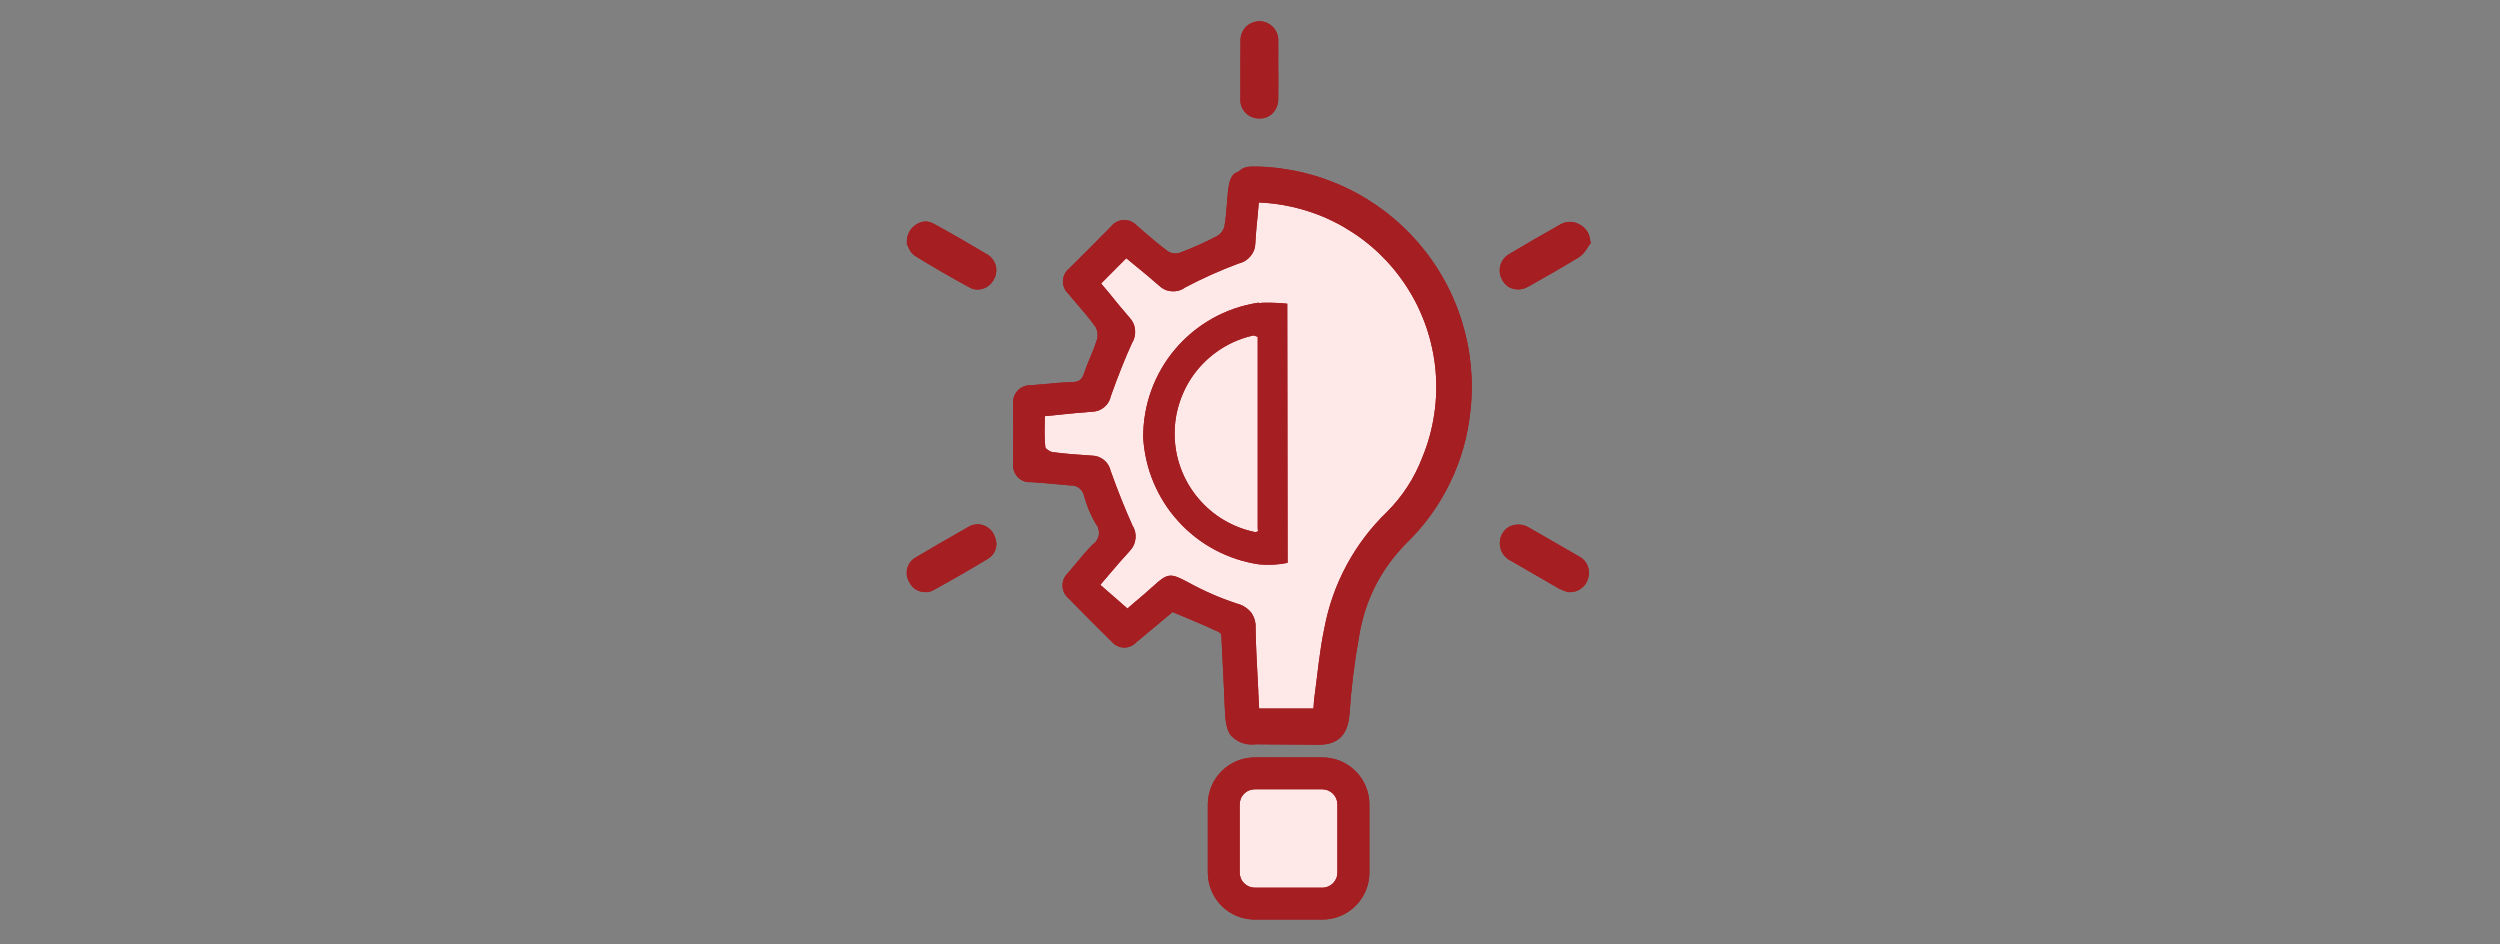 <svg xmlns="http://www.w3.org/2000/svg" xmlns:xlink="http://www.w3.org/1999/xlink" width="225" zoomAndPan="magnify" viewBox="0 0 168.75 63.75" height="85" preserveAspectRatio="xMidYMid meet" version="1.2"><rect x="0" y="0" width="168.75" height="63.75" fill="#808080" stroke="none"/><defs><clipPath id="26282451ca"><path d="M 61.055 1.23 L 107.371 1.23 L 107.371 62.488 L 61.055 62.488 Z M 61.055 1.23 "/></clipPath><clipPath id="020f52f091"><path d="M 61.055 1.23 L 107.371 1.23 L 107.371 62.488 L 61.055 62.488 Z M 61.055 1.23 "/></clipPath></defs><g id="1c84dafdb4"><g clip-rule="nonzero" clip-path="url(#26282451ca)"><path style=" stroke:none;fill-rule:nonzero;fill:#a51e22;fill-opacity:1;" d="M 92.434 54.297 L 92.434 58.898 C 92.434 59.32 92.355 59.723 92.191 60.113 C 92.031 60.5 91.801 60.844 91.504 61.141 C 91.207 61.438 90.863 61.668 90.477 61.828 C 90.086 61.992 89.684 62.07 89.262 62.07 L 84.699 62.07 C 84.281 62.07 83.875 61.992 83.484 61.832 C 83.098 61.668 82.754 61.441 82.457 61.145 C 82.16 60.844 81.93 60.504 81.77 60.113 C 81.609 59.723 81.527 59.32 81.527 58.898 L 81.527 54.297 C 81.527 53.879 81.609 53.473 81.77 53.082 C 81.93 52.695 82.16 52.352 82.457 52.055 C 82.754 51.758 83.098 51.527 83.484 51.367 C 83.875 51.207 84.281 51.125 84.699 51.125 L 89.262 51.125 C 89.684 51.125 90.086 51.207 90.477 51.367 C 90.863 51.531 91.207 51.758 91.504 52.055 C 91.801 52.352 92.031 52.695 92.191 53.086 C 92.355 53.473 92.434 53.879 92.434 54.297 Z M 66.676 17.195 C 65.594 16.555 64.328 15.809 63.047 15.113 C 62.66 14.895 62.277 14.898 61.895 15.121 C 61.43 15.406 61.203 15.824 61.211 16.371 L 61.211 16.48 L 61.262 16.578 C 61.281 16.605 61.297 16.633 61.309 16.664 C 61.395 16.918 61.547 17.121 61.766 17.273 C 62.914 17.984 64.113 18.68 65.434 19.398 C 65.605 19.496 65.789 19.547 65.988 19.543 C 66.102 19.543 66.211 19.527 66.32 19.496 C 66.668 19.391 66.926 19.172 67.09 18.848 C 67.168 18.711 67.219 18.562 67.238 18.406 C 67.262 18.25 67.254 18.094 67.215 17.941 C 67.176 17.785 67.109 17.645 67.016 17.516 C 66.922 17.387 66.809 17.281 66.676 17.195 Z M 65.965 35.391 L 65.824 35.406 C 65.699 35.414 65.582 35.449 65.469 35.508 L 64.836 35.871 C 63.797 36.465 62.754 37.059 61.727 37.676 C 61.598 37.766 61.492 37.871 61.406 38 C 61.32 38.129 61.262 38.27 61.23 38.418 C 61.199 38.57 61.195 38.723 61.219 38.875 C 61.246 39.023 61.297 39.168 61.379 39.297 C 61.609 39.738 61.973 39.961 62.469 39.969 C 62.656 39.973 62.832 39.93 63 39.84 C 64.18 39.191 65.395 38.496 66.715 37.699 C 66.953 37.551 67.113 37.344 67.199 37.074 C 67.285 36.805 67.277 36.539 67.168 36.281 C 67.09 36.016 66.941 35.797 66.715 35.633 C 66.492 35.469 66.242 35.387 65.965 35.391 Z M 84.977 7.996 L 85.008 7.996 C 85.344 8.004 85.637 7.895 85.883 7.664 C 86.16 7.379 86.293 7.035 86.281 6.637 C 86.289 6.188 86.289 5.742 86.289 5.293 L 86.281 4.422 L 86.281 4.129 C 86.281 3.68 86.289 3.23 86.281 2.785 C 86.293 2.609 86.266 2.438 86.207 2.273 C 86.148 2.109 86.055 1.961 85.934 1.832 C 85.812 1.707 85.672 1.609 85.512 1.539 C 85.348 1.469 85.18 1.434 85.004 1.434 C 84.828 1.438 84.66 1.473 84.5 1.543 C 84.336 1.613 84.195 1.711 84.078 1.84 C 83.957 1.969 83.867 2.113 83.809 2.281 C 83.75 2.445 83.723 2.617 83.734 2.793 C 83.727 4.074 83.719 5.348 83.727 6.629 C 83.711 6.805 83.73 6.977 83.785 7.145 C 83.844 7.312 83.93 7.461 84.051 7.59 C 84.168 7.719 84.309 7.82 84.473 7.891 C 84.633 7.961 84.801 7.996 84.977 7.996 Z M 84.977 11.246 L 84.406 11.246 C 84.098 11.254 83.828 11.363 83.605 11.578 C 83.133 11.73 82.98 12.094 82.887 12.938 C 82.855 13.215 82.84 13.5 82.816 13.785 C 82.777 14.285 82.73 14.805 82.648 15.297 C 82.562 15.586 82.391 15.801 82.129 15.945 C 81.324 16.367 80.496 16.738 79.645 17.059 C 79.367 17.145 79.102 17.117 78.848 16.973 C 78.238 16.527 77.66 16.023 77.098 15.539 L 76.742 15.23 C 76.625 15.102 76.492 15.008 76.332 14.941 C 76.176 14.875 76.012 14.844 75.844 14.852 C 75.672 14.859 75.512 14.902 75.363 14.984 C 75.211 15.062 75.082 15.168 74.98 15.305 C 74.086 16.215 73.16 17.137 72.27 18.023 L 72.172 18.125 C 72.043 18.223 71.941 18.348 71.867 18.492 C 71.797 18.637 71.754 18.789 71.75 18.953 C 71.742 19.117 71.77 19.273 71.832 19.422 C 71.891 19.574 71.984 19.703 72.102 19.812 C 72.262 20.016 72.441 20.215 72.609 20.418 C 73.066 20.941 73.531 21.488 73.945 22.062 C 74.098 22.344 74.129 22.641 74.039 22.949 C 73.91 23.348 73.762 23.738 73.59 24.121 C 73.453 24.461 73.305 24.816 73.184 25.172 C 73.035 25.629 72.844 25.773 72.418 25.789 C 71.777 25.805 71.137 25.867 70.512 25.922 C 70.203 25.953 69.902 25.98 69.594 26.004 C 69.422 25.996 69.258 26.023 69.102 26.086 C 68.941 26.148 68.805 26.246 68.688 26.367 C 68.574 26.492 68.488 26.637 68.438 26.797 C 68.383 26.961 68.367 27.125 68.387 27.293 C 68.395 28.477 68.387 29.664 68.387 30.824 L 68.387 31.277 C 68.367 31.449 68.383 31.613 68.438 31.773 C 68.492 31.938 68.578 32.078 68.695 32.203 C 68.812 32.324 68.953 32.418 69.113 32.477 C 69.273 32.535 69.438 32.559 69.609 32.543 C 70.234 32.582 70.883 32.645 71.5 32.699 L 72.25 32.77 C 72.469 32.75 72.668 32.809 72.844 32.945 C 73.02 33.078 73.129 33.254 73.176 33.469 C 73.352 34.133 73.613 34.762 73.961 35.355 C 74.047 35.457 74.109 35.574 74.145 35.703 C 74.18 35.832 74.191 35.965 74.172 36.098 C 74.152 36.23 74.105 36.352 74.035 36.469 C 73.965 36.582 73.871 36.676 73.762 36.75 C 73.367 37.145 73.004 37.578 72.656 38 C 72.465 38.234 72.27 38.465 72.078 38.688 C 71.961 38.801 71.867 38.934 71.805 39.082 C 71.742 39.234 71.715 39.391 71.719 39.555 C 71.727 39.719 71.766 39.871 71.836 40.02 C 71.906 40.164 72.008 40.289 72.133 40.395 C 73.082 41.375 74.062 42.34 75.066 43.336 C 75.168 43.453 75.289 43.543 75.43 43.609 C 75.57 43.676 75.719 43.707 75.875 43.711 C 76.031 43.711 76.18 43.684 76.32 43.621 C 76.465 43.559 76.59 43.473 76.695 43.359 L 79.148 41.312 C 79.418 41.43 79.691 41.539 79.961 41.652 C 80.754 41.984 81.504 42.301 82.246 42.648 C 82.32 42.691 82.387 42.742 82.438 42.812 C 82.5 43.977 82.555 45.141 82.609 46.309 C 82.641 46.973 82.656 47.637 82.699 48.301 C 82.777 49.281 83 49.551 83.172 49.734 C 83.629 50.148 84.164 50.316 84.777 50.238 C 86.191 50.246 87.602 50.254 89.016 50.27 C 90.336 50.27 90.969 49.574 91.086 48.277 C 91.203 46.484 91.422 44.707 91.742 42.941 C 92.137 40.523 93.191 38.441 94.906 36.691 C 96.133 35.504 97.121 34.145 97.867 32.609 C 98.613 31.074 99.078 29.457 99.25 27.758 C 99.309 27.25 99.34 26.738 99.344 26.23 C 99.352 25.719 99.328 25.207 99.281 24.699 C 99.23 24.191 99.16 23.684 99.059 23.184 C 98.957 22.684 98.832 22.188 98.68 21.699 C 98.531 21.211 98.355 20.73 98.152 20.262 C 97.953 19.789 97.73 19.332 97.48 18.887 C 97.234 18.438 96.961 18.004 96.668 17.586 C 96.379 17.168 96.062 16.766 95.73 16.379 C 95.395 15.992 95.043 15.621 94.668 15.273 C 94.297 14.922 93.906 14.59 93.5 14.281 C 93.094 13.973 92.672 13.684 92.238 13.418 C 91.801 13.148 91.352 12.906 90.891 12.688 C 90.43 12.465 89.957 12.27 89.477 12.098 C 88.996 11.926 88.504 11.781 88.008 11.66 C 87.512 11.539 87.012 11.445 86.504 11.375 C 85.996 11.305 85.488 11.262 84.977 11.246 Z M 107.344 16.27 C 107.301 15.75 107.047 15.371 106.586 15.129 C 106.137 14.91 105.695 14.926 105.266 15.184 C 104.137 15.816 103.012 16.473 101.891 17.137 C 101.742 17.219 101.613 17.324 101.508 17.457 C 101.402 17.59 101.324 17.738 101.277 17.902 C 101.23 18.066 101.219 18.234 101.238 18.402 C 101.258 18.57 101.309 18.73 101.391 18.879 C 101.625 19.316 101.992 19.535 102.488 19.535 C 102.723 19.535 102.945 19.473 103.148 19.352 C 104.27 18.727 105.457 18.047 106.609 17.344 C 106.824 17.191 106.996 16.996 107.125 16.766 C 107.172 16.688 107.219 16.617 107.266 16.547 L 107.367 16.426 Z M 106.609 37.57 C 105.488 36.922 104.367 36.273 103.242 35.633 C 102.898 35.414 102.527 35.355 102.133 35.453 C 101.801 35.547 101.551 35.746 101.391 36.047 C 101.305 36.207 101.258 36.375 101.242 36.551 C 101.227 36.73 101.246 36.902 101.301 37.074 C 101.355 37.242 101.441 37.395 101.559 37.527 C 101.676 37.664 101.816 37.77 101.977 37.848 C 103.051 38.473 104.129 39.098 105.219 39.723 C 105.363 39.801 105.512 39.859 105.668 39.91 L 105.844 39.969 L 105.93 39.969 C 106.227 39.98 106.496 39.898 106.734 39.719 C 106.973 39.543 107.129 39.309 107.203 39.02 C 107.289 38.738 107.277 38.461 107.164 38.188 C 107.055 37.914 106.867 37.711 106.609 37.57 Z M 106.609 37.57 "/></g><path style=" stroke:none;fill-rule:nonzero;fill:#ffe8e8;fill-opacity:1;" d="M 84.977 13.668 L 84.977 13.676 L 84.969 13.676 L 84.902 14.441 C 84.84 15.082 84.77 15.738 84.738 16.387 C 84.734 16.723 84.629 17.023 84.414 17.285 C 84.203 17.543 83.934 17.711 83.605 17.785 C 82.375 18.246 81.176 18.781 80.016 19.391 C 79.742 19.594 79.438 19.684 79.102 19.66 C 78.762 19.641 78.473 19.508 78.23 19.273 C 77.707 18.812 77.164 18.363 76.633 17.93 C 76.434 17.762 76.223 17.59 76.023 17.43 L 74.324 19.137 C 74.496 19.336 74.664 19.543 74.844 19.754 C 75.289 20.309 75.762 20.887 76.246 21.441 C 76.465 21.676 76.59 21.953 76.617 22.273 C 76.648 22.59 76.578 22.887 76.41 23.156 C 75.922 24.223 75.461 25.395 74.98 26.738 C 74.922 27.039 74.773 27.285 74.539 27.48 C 74.305 27.68 74.035 27.781 73.73 27.789 C 72.996 27.844 72.258 27.914 71.477 27.996 L 70.527 28.09 C 70.527 28.258 70.527 28.43 70.52 28.598 C 70.5 29.129 70.512 29.66 70.559 30.188 C 70.566 30.281 70.867 30.5 71.066 30.52 C 71.895 30.629 72.719 30.691 73.699 30.754 C 74.008 30.758 74.281 30.859 74.52 31.051 C 74.754 31.246 74.906 31.496 74.973 31.797 C 75.453 33.137 75.93 34.336 76.434 35.453 C 76.605 35.723 76.68 36.02 76.648 36.336 C 76.621 36.656 76.496 36.934 76.277 37.168 C 75.793 37.691 75.328 38.234 74.844 38.805 C 74.656 39.02 74.465 39.246 74.27 39.477 L 76.102 41.074 C 76.23 40.957 76.379 40.836 76.523 40.711 C 76.941 40.355 77.414 39.961 77.867 39.547 C 78.832 38.656 79.035 38.688 80.184 39.297 C 81.234 39.879 82.328 40.359 83.465 40.734 C 83.875 40.832 84.211 41.047 84.477 41.375 C 84.676 41.684 84.77 42.02 84.754 42.387 C 84.754 43.176 84.832 44.711 84.941 46.766 C 84.941 46.785 84.934 46.809 84.934 46.832 C 84.941 46.852 84.945 46.875 84.945 46.895 C 84.961 47.195 84.977 47.504 84.992 47.828 L 88.66 47.828 C 88.684 47.559 88.684 47.312 88.723 47.059 C 88.938 45.488 89.07 43.906 89.402 42.363 C 89.684 40.879 90.184 39.473 90.898 38.145 C 91.617 36.816 92.516 35.625 93.602 34.574 C 94.672 33.508 95.477 32.266 96.016 30.852 C 96.207 30.391 96.367 29.918 96.5 29.438 C 96.633 28.957 96.734 28.469 96.809 27.977 C 96.883 27.48 96.93 26.984 96.941 26.488 C 96.957 25.988 96.941 25.488 96.898 24.992 C 96.852 24.496 96.777 24.004 96.672 23.516 C 96.566 23.027 96.434 22.547 96.273 22.074 C 96.109 21.602 95.918 21.141 95.703 20.691 C 95.484 20.242 95.242 19.809 94.969 19.387 C 94.699 18.969 94.406 18.566 94.09 18.18 C 93.77 17.797 93.43 17.434 93.07 17.086 C 92.707 16.742 92.324 16.422 91.926 16.125 C 91.523 15.828 91.105 15.555 90.676 15.305 C 90.242 15.059 89.793 14.836 89.336 14.641 C 88.875 14.449 88.406 14.281 87.926 14.145 C 87.445 14.008 86.957 13.898 86.465 13.816 C 85.973 13.738 85.477 13.688 84.977 13.668 Z M 84.977 38.094 C 84.461 38.016 83.953 37.898 83.453 37.734 C 82.957 37.57 82.477 37.363 82.012 37.117 C 81.551 36.871 81.109 36.586 80.699 36.266 C 80.285 35.941 79.898 35.59 79.547 35.199 C 79.191 34.812 78.875 34.398 78.594 33.957 C 78.312 33.516 78.07 33.051 77.867 32.57 C 77.664 32.086 77.504 31.59 77.387 31.078 C 77.27 30.566 77.195 30.051 77.164 29.527 C 77.164 28.98 77.207 28.441 77.301 27.906 C 77.391 27.371 77.531 26.852 77.719 26.34 C 77.902 25.828 78.133 25.34 78.406 24.871 C 78.68 24.398 78.992 23.957 79.344 23.547 C 79.695 23.133 80.082 22.754 80.504 22.406 C 80.922 22.062 81.371 21.758 81.844 21.492 C 82.316 21.227 82.812 21.008 83.324 20.828 C 83.84 20.652 84.363 20.523 84.902 20.438 C 84.926 20.434 84.953 20.43 84.977 20.434 L 84.977 20.461 C 85.027 20.453 85.082 20.449 85.133 20.445 C 85.188 20.438 85.246 20.434 85.301 20.434 C 85.832 20.426 86.363 20.445 86.891 20.5 C 86.898 26.336 86.906 32.168 86.914 37.992 C 86.273 38.125 85.629 38.156 84.977 38.094 Z M 84.977 38.094 "/><path style=" stroke:none;fill-rule:nonzero;fill:#ffe8e8;fill-opacity:1;" d="M 90.273 54.297 L 90.273 58.898 C 90.273 59.035 90.25 59.164 90.199 59.289 C 90.145 59.414 90.074 59.523 89.98 59.617 C 89.883 59.715 89.773 59.785 89.652 59.84 C 89.527 59.891 89.398 59.918 89.262 59.918 L 84.699 59.918 C 84.566 59.918 84.434 59.891 84.309 59.84 C 84.184 59.789 84.074 59.715 83.98 59.621 C 83.883 59.523 83.809 59.414 83.758 59.289 C 83.707 59.164 83.68 59.035 83.68 58.898 L 83.68 54.297 C 83.68 54.164 83.707 54.031 83.758 53.906 C 83.809 53.781 83.883 53.672 83.98 53.578 C 84.074 53.48 84.184 53.406 84.309 53.355 C 84.434 53.305 84.566 53.277 84.699 53.277 L 89.262 53.277 C 89.398 53.281 89.527 53.305 89.652 53.359 C 89.773 53.41 89.883 53.484 89.98 53.578 C 90.074 53.676 90.145 53.785 90.199 53.91 C 90.25 54.035 90.273 54.164 90.273 54.297 Z M 84.855 35.879 L 84.926 35.855 C 84.902 35.773 84.891 35.688 84.895 35.602 L 84.895 22.73 C 84.801 22.707 84.711 22.676 84.621 22.641 C 83.859 22.805 83.148 23.094 82.484 23.508 C 81.824 23.922 81.25 24.434 80.762 25.043 C 80.277 25.652 79.906 26.328 79.656 27.066 C 79.402 27.805 79.277 28.562 79.289 29.344 C 79.297 30.121 79.434 30.879 79.703 31.609 C 79.973 32.344 80.359 33.008 80.859 33.609 C 81.359 34.207 81.941 34.707 82.613 35.105 C 83.285 35.5 84.004 35.777 84.77 35.926 C 84.801 35.91 84.824 35.895 84.855 35.879 Z M 84.855 35.879 "/><g clip-rule="nonzero" clip-path="url(#020f52f091)"><path style=" stroke:none;fill-rule:nonzero;fill:#a51e22;fill-opacity:1;" d="M 86.891 20.5 C 86.363 20.445 85.832 20.426 85.301 20.434 C 85.246 20.434 85.188 20.438 85.133 20.445 C 85.082 20.449 85.027 20.453 84.977 20.461 L 84.977 20.434 C 84.953 20.43 84.926 20.434 84.902 20.438 C 84.363 20.523 83.84 20.652 83.324 20.828 C 82.812 21.008 82.316 21.227 81.844 21.492 C 81.371 21.758 80.922 22.062 80.504 22.406 C 80.082 22.754 79.695 23.133 79.344 23.547 C 78.992 23.957 78.68 24.398 78.406 24.871 C 78.133 25.34 77.902 25.828 77.719 26.34 C 77.531 26.852 77.391 27.371 77.301 27.906 C 77.207 28.441 77.164 28.98 77.164 29.527 C 77.195 30.051 77.27 30.566 77.387 31.078 C 77.504 31.59 77.664 32.086 77.867 32.57 C 78.07 33.051 78.312 33.516 78.594 33.957 C 78.875 34.398 79.191 34.812 79.547 35.199 C 79.898 35.59 80.285 35.941 80.699 36.266 C 81.109 36.586 81.551 36.871 82.012 37.117 C 82.477 37.363 82.957 37.57 83.453 37.734 C 83.953 37.898 84.461 38.016 84.977 38.094 C 85.629 38.156 86.273 38.125 86.914 37.992 C 86.906 32.164 86.898 26.336 86.891 20.5 Z M 84.855 35.879 C 84.824 35.895 84.801 35.91 84.77 35.926 C 84.004 35.777 83.285 35.5 82.613 35.105 C 81.941 34.707 81.359 34.207 80.859 33.609 C 80.359 33.008 79.973 32.344 79.703 31.609 C 79.434 30.879 79.297 30.121 79.289 29.344 C 79.277 28.562 79.402 27.805 79.656 27.066 C 79.906 26.328 80.277 25.652 80.762 25.043 C 81.25 24.434 81.824 23.922 82.484 23.508 C 83.148 23.094 83.859 22.805 84.621 22.641 C 84.711 22.676 84.801 22.707 84.895 22.73 L 84.895 35.602 C 84.891 35.688 84.902 35.773 84.926 35.855 Z M 89.262 51.125 L 84.699 51.125 C 84.281 51.125 83.875 51.207 83.484 51.367 C 83.098 51.527 82.754 51.758 82.457 52.055 C 82.16 52.352 81.93 52.695 81.77 53.082 C 81.609 53.473 81.527 53.879 81.527 54.297 L 81.527 58.898 C 81.527 59.32 81.609 59.723 81.77 60.113 C 81.93 60.504 82.16 60.844 82.457 61.145 C 82.754 61.441 83.098 61.668 83.484 61.832 C 83.875 61.992 84.281 62.07 84.699 62.07 L 89.262 62.07 C 89.684 62.07 90.086 61.992 90.477 61.828 C 90.863 61.668 91.207 61.438 91.504 61.141 C 91.801 60.844 92.031 60.5 92.191 60.113 C 92.355 59.723 92.434 59.32 92.434 58.898 L 92.434 54.297 C 92.434 53.879 92.355 53.473 92.191 53.086 C 92.031 52.695 91.801 52.352 91.504 52.055 C 91.207 51.758 90.863 51.531 90.477 51.367 C 90.086 51.207 89.684 51.125 89.262 51.125 Z M 90.273 58.898 C 90.273 59.035 90.25 59.164 90.199 59.289 C 90.145 59.414 90.074 59.523 89.98 59.617 C 89.883 59.715 89.773 59.785 89.652 59.84 C 89.527 59.891 89.398 59.918 89.262 59.918 L 84.699 59.918 C 84.566 59.918 84.434 59.891 84.309 59.84 C 84.184 59.789 84.074 59.715 83.98 59.621 C 83.883 59.523 83.809 59.414 83.758 59.289 C 83.707 59.164 83.68 59.035 83.68 58.898 L 83.68 54.297 C 83.68 54.164 83.707 54.031 83.758 53.906 C 83.809 53.781 83.883 53.672 83.98 53.578 C 84.074 53.48 84.184 53.406 84.309 53.355 C 84.434 53.305 84.566 53.277 84.699 53.277 L 89.262 53.277 C 89.398 53.281 89.527 53.305 89.652 53.359 C 89.773 53.41 89.883 53.484 89.98 53.578 C 90.074 53.676 90.145 53.785 90.199 53.91 C 90.25 54.035 90.273 54.164 90.273 54.297 Z M 106.609 37.57 C 105.488 36.922 104.367 36.273 103.242 35.633 C 102.898 35.414 102.527 35.355 102.133 35.453 C 101.801 35.547 101.551 35.746 101.391 36.047 C 101.305 36.207 101.258 36.375 101.242 36.551 C 101.227 36.73 101.246 36.902 101.301 37.074 C 101.355 37.242 101.441 37.395 101.559 37.527 C 101.676 37.664 101.816 37.77 101.977 37.848 C 103.051 38.473 104.129 39.098 105.219 39.723 C 105.363 39.801 105.512 39.859 105.668 39.91 L 105.844 39.969 L 105.93 39.969 C 106.227 39.98 106.496 39.898 106.734 39.719 C 106.973 39.543 107.129 39.309 107.203 39.02 C 107.289 38.738 107.277 38.461 107.164 38.188 C 107.055 37.914 106.867 37.711 106.609 37.57 Z M 86.891 20.5 C 86.363 20.445 85.832 20.426 85.301 20.434 C 85.246 20.434 85.188 20.438 85.133 20.445 C 85.082 20.449 85.027 20.453 84.977 20.461 L 84.977 20.434 C 84.953 20.43 84.926 20.434 84.902 20.438 C 84.363 20.523 83.84 20.652 83.324 20.828 C 82.812 21.008 82.316 21.227 81.844 21.492 C 81.371 21.758 80.922 22.062 80.504 22.406 C 80.082 22.754 79.695 23.133 79.344 23.547 C 78.992 23.957 78.68 24.398 78.406 24.871 C 78.133 25.34 77.902 25.828 77.719 26.34 C 77.531 26.852 77.391 27.371 77.301 27.906 C 77.207 28.441 77.164 28.98 77.164 29.527 C 77.195 30.051 77.27 30.566 77.387 31.078 C 77.504 31.59 77.664 32.086 77.867 32.57 C 78.07 33.051 78.312 33.516 78.594 33.957 C 78.875 34.398 79.191 34.812 79.547 35.199 C 79.898 35.59 80.285 35.941 80.699 36.266 C 81.109 36.586 81.551 36.871 82.012 37.117 C 82.477 37.363 82.957 37.57 83.453 37.734 C 83.953 37.898 84.461 38.016 84.977 38.094 C 85.629 38.156 86.273 38.125 86.914 37.992 C 86.906 32.164 86.898 26.336 86.891 20.5 Z M 84.855 35.879 C 84.824 35.895 84.801 35.91 84.77 35.926 C 84.004 35.777 83.285 35.5 82.613 35.105 C 81.941 34.707 81.359 34.207 80.859 33.609 C 80.359 33.008 79.973 32.344 79.703 31.609 C 79.434 30.879 79.297 30.121 79.289 29.344 C 79.277 28.562 79.402 27.805 79.656 27.066 C 79.906 26.328 80.277 25.652 80.762 25.043 C 81.25 24.434 81.824 23.922 82.484 23.508 C 83.148 23.094 83.859 22.805 84.621 22.641 C 84.711 22.676 84.801 22.707 84.895 22.73 L 84.895 35.602 C 84.891 35.688 84.902 35.773 84.926 35.855 Z M 86.891 20.5 C 86.363 20.445 85.832 20.426 85.301 20.434 C 85.246 20.434 85.188 20.438 85.133 20.445 C 85.082 20.449 85.027 20.453 84.977 20.461 L 84.977 20.434 C 84.953 20.43 84.926 20.434 84.902 20.438 C 84.363 20.523 83.84 20.652 83.324 20.828 C 82.812 21.008 82.316 21.227 81.844 21.492 C 81.371 21.758 80.922 22.062 80.504 22.406 C 80.082 22.754 79.695 23.133 79.344 23.547 C 78.992 23.957 78.68 24.398 78.406 24.871 C 78.133 25.34 77.902 25.828 77.719 26.34 C 77.531 26.852 77.391 27.371 77.301 27.906 C 77.207 28.441 77.164 28.98 77.164 29.527 C 77.195 30.051 77.27 30.566 77.387 31.078 C 77.504 31.59 77.664 32.086 77.867 32.57 C 78.07 33.051 78.312 33.516 78.594 33.957 C 78.875 34.398 79.191 34.812 79.547 35.199 C 79.898 35.59 80.285 35.941 80.699 36.266 C 81.109 36.586 81.551 36.871 82.012 37.117 C 82.477 37.363 82.957 37.57 83.453 37.734 C 83.953 37.898 84.461 38.016 84.977 38.094 C 85.629 38.156 86.273 38.125 86.914 37.992 C 86.906 32.164 86.898 26.336 86.891 20.5 Z M 84.855 35.879 C 84.824 35.895 84.801 35.91 84.77 35.926 C 84.004 35.777 83.285 35.5 82.613 35.105 C 81.941 34.707 81.359 34.207 80.859 33.609 C 80.359 33.008 79.973 32.344 79.703 31.609 C 79.434 30.879 79.297 30.121 79.289 29.344 C 79.277 28.562 79.402 27.805 79.656 27.066 C 79.906 26.328 80.277 25.652 80.762 25.043 C 81.25 24.434 81.824 23.922 82.484 23.508 C 83.148 23.094 83.859 22.805 84.621 22.641 C 84.711 22.676 84.801 22.707 84.895 22.73 L 84.895 35.602 C 84.891 35.688 84.902 35.773 84.926 35.855 Z M 86.891 20.5 C 86.363 20.445 85.832 20.426 85.301 20.434 C 85.246 20.434 85.188 20.438 85.133 20.445 C 85.082 20.449 85.027 20.453 84.977 20.461 L 84.977 20.434 C 84.953 20.43 84.926 20.434 84.902 20.438 C 84.363 20.523 83.84 20.652 83.324 20.828 C 82.812 21.008 82.316 21.227 81.844 21.492 C 81.371 21.758 80.922 22.062 80.504 22.406 C 80.082 22.754 79.695 23.133 79.344 23.547 C 78.992 23.957 78.68 24.398 78.406 24.871 C 78.133 25.34 77.902 25.828 77.719 26.34 C 77.531 26.852 77.391 27.371 77.301 27.906 C 77.207 28.441 77.164 28.98 77.164 29.527 C 77.195 30.051 77.27 30.566 77.387 31.078 C 77.504 31.59 77.664 32.086 77.867 32.57 C 78.07 33.051 78.312 33.516 78.594 33.957 C 78.875 34.398 79.191 34.812 79.547 35.199 C 79.898 35.59 80.285 35.941 80.699 36.266 C 81.109 36.586 81.551 36.871 82.012 37.117 C 82.477 37.363 82.957 37.57 83.453 37.734 C 83.953 37.898 84.461 38.016 84.977 38.094 C 85.629 38.156 86.273 38.125 86.914 37.992 C 86.906 32.164 86.898 26.336 86.891 20.5 Z M 84.855 35.879 C 84.824 35.895 84.801 35.91 84.77 35.926 C 84.004 35.777 83.285 35.5 82.613 35.105 C 81.941 34.707 81.359 34.207 80.859 33.609 C 80.359 33.008 79.973 32.344 79.703 31.609 C 79.434 30.879 79.297 30.121 79.289 29.344 C 79.277 28.562 79.402 27.805 79.656 27.066 C 79.906 26.328 80.277 25.652 80.762 25.043 C 81.25 24.434 81.824 23.922 82.484 23.508 C 83.148 23.094 83.859 22.805 84.621 22.641 C 84.711 22.676 84.801 22.707 84.895 22.73 L 84.895 35.602 C 84.891 35.688 84.902 35.773 84.926 35.855 Z M 84.977 11.246 L 84.406 11.246 C 84.098 11.254 83.828 11.363 83.605 11.578 C 83.133 11.73 82.98 12.094 82.887 12.938 C 82.855 13.215 82.84 13.5 82.816 13.785 C 82.777 14.285 82.73 14.805 82.648 15.297 C 82.562 15.586 82.391 15.801 82.129 15.945 C 81.324 16.367 80.496 16.738 79.645 17.059 C 79.367 17.145 79.102 17.117 78.848 16.973 C 78.238 16.527 77.66 16.023 77.098 15.539 L 76.742 15.23 C 76.625 15.102 76.492 15.008 76.332 14.941 C 76.176 14.875 76.012 14.844 75.844 14.852 C 75.672 14.859 75.512 14.902 75.363 14.984 C 75.211 15.062 75.082 15.168 74.98 15.305 C 74.086 16.215 73.16 17.137 72.27 18.023 L 72.172 18.125 C 72.043 18.223 71.941 18.348 71.867 18.492 C 71.797 18.637 71.754 18.789 71.75 18.953 C 71.742 19.117 71.77 19.273 71.832 19.422 C 71.891 19.574 71.984 19.703 72.102 19.812 C 72.262 20.016 72.441 20.215 72.609 20.418 C 73.066 20.941 73.531 21.488 73.945 22.062 C 74.098 22.344 74.129 22.641 74.039 22.949 C 73.91 23.348 73.762 23.738 73.59 24.121 C 73.453 24.461 73.305 24.816 73.184 25.172 C 73.035 25.629 72.844 25.773 72.418 25.789 C 71.777 25.805 71.137 25.867 70.512 25.922 C 70.203 25.953 69.902 25.98 69.594 26.004 C 69.422 25.996 69.258 26.023 69.102 26.086 C 68.941 26.148 68.805 26.246 68.688 26.367 C 68.574 26.492 68.488 26.637 68.438 26.797 C 68.383 26.961 68.367 27.125 68.387 27.293 C 68.395 28.477 68.387 29.664 68.387 30.824 L 68.387 31.277 C 68.367 31.449 68.383 31.613 68.438 31.773 C 68.492 31.938 68.578 32.078 68.695 32.203 C 68.812 32.324 68.953 32.418 69.113 32.477 C 69.273 32.535 69.438 32.559 69.609 32.543 C 70.234 32.582 70.883 32.645 71.5 32.699 L 72.25 32.77 C 72.469 32.75 72.668 32.809 72.844 32.945 C 73.02 33.078 73.129 33.254 73.176 33.469 C 73.352 34.133 73.613 34.762 73.961 35.355 C 74.047 35.457 74.109 35.574 74.145 35.703 C 74.18 35.832 74.191 35.965 74.172 36.098 C 74.152 36.23 74.105 36.352 74.035 36.469 C 73.965 36.582 73.871 36.676 73.762 36.75 C 73.367 37.145 73.004 37.578 72.656 38 C 72.465 38.234 72.27 38.465 72.078 38.688 C 71.961 38.801 71.867 38.934 71.805 39.082 C 71.742 39.234 71.715 39.391 71.719 39.555 C 71.727 39.719 71.766 39.871 71.836 40.02 C 71.906 40.164 72.008 40.289 72.133 40.395 C 73.082 41.375 74.062 42.34 75.066 43.336 C 75.168 43.453 75.289 43.543 75.43 43.609 C 75.57 43.676 75.719 43.707 75.875 43.711 C 76.031 43.711 76.18 43.684 76.32 43.621 C 76.465 43.559 76.59 43.473 76.695 43.359 L 79.148 41.312 C 79.418 41.43 79.691 41.539 79.961 41.652 C 80.754 41.984 81.504 42.301 82.246 42.648 C 82.32 42.691 82.387 42.742 82.438 42.812 C 82.5 43.977 82.555 45.141 82.609 46.309 C 82.641 46.973 82.656 47.637 82.699 48.301 C 82.777 49.281 83 49.551 83.172 49.734 C 83.629 50.148 84.164 50.316 84.777 50.238 C 86.191 50.246 87.602 50.254 89.016 50.27 C 90.336 50.27 90.969 49.574 91.086 48.277 C 91.203 46.484 91.422 44.707 91.742 42.941 C 92.137 40.523 93.191 38.441 94.906 36.691 C 96.133 35.504 97.121 34.145 97.867 32.609 C 98.613 31.074 99.078 29.457 99.25 27.758 C 99.309 27.25 99.34 26.738 99.344 26.23 C 99.352 25.719 99.328 25.207 99.281 24.699 C 99.23 24.191 99.16 23.684 99.059 23.184 C 98.957 22.684 98.832 22.188 98.68 21.699 C 98.531 21.211 98.355 20.73 98.152 20.262 C 97.953 19.789 97.73 19.332 97.48 18.887 C 97.234 18.438 96.961 18.004 96.668 17.586 C 96.379 17.168 96.062 16.766 95.73 16.379 C 95.395 15.992 95.043 15.621 94.668 15.273 C 94.297 14.922 93.906 14.59 93.5 14.281 C 93.094 13.973 92.672 13.684 92.238 13.418 C 91.801 13.148 91.352 12.906 90.891 12.688 C 90.43 12.465 89.957 12.27 89.477 12.098 C 88.996 11.926 88.504 11.781 88.008 11.66 C 87.512 11.539 87.012 11.445 86.504 11.375 C 85.996 11.305 85.488 11.262 84.977 11.246 Z M 96.016 30.852 C 95.477 32.266 94.672 33.508 93.602 34.574 C 92.516 35.625 91.617 36.816 90.898 38.145 C 90.184 39.473 89.684 40.879 89.402 42.363 C 89.07 43.906 88.938 45.488 88.723 47.059 C 88.684 47.312 88.684 47.559 88.66 47.828 L 84.992 47.828 C 84.977 47.504 84.961 47.195 84.945 46.895 C 84.945 46.875 84.941 46.852 84.934 46.832 C 84.934 46.809 84.941 46.785 84.941 46.766 C 84.832 44.711 84.754 43.176 84.754 42.387 C 84.77 42.02 84.676 41.684 84.477 41.375 C 84.211 41.047 83.875 40.832 83.465 40.734 C 82.328 40.359 81.234 39.879 80.184 39.297 C 79.035 38.688 78.832 38.656 77.867 39.547 C 77.414 39.961 76.941 40.355 76.523 40.711 C 76.379 40.836 76.23 40.957 76.102 41.074 L 74.27 39.477 C 74.465 39.246 74.656 39.02 74.844 38.805 C 75.328 38.234 75.793 37.691 76.277 37.168 C 76.496 36.934 76.621 36.656 76.648 36.336 C 76.68 36.02 76.605 35.723 76.434 35.453 C 75.93 34.336 75.453 33.137 74.973 31.797 C 74.906 31.496 74.754 31.246 74.52 31.051 C 74.281 30.859 74.008 30.758 73.699 30.754 C 72.719 30.691 71.895 30.629 71.066 30.52 C 70.867 30.5 70.566 30.281 70.559 30.188 C 70.512 29.66 70.5 29.129 70.52 28.598 C 70.527 28.43 70.527 28.258 70.527 28.09 L 71.477 27.996 C 72.258 27.914 72.996 27.844 73.73 27.789 C 74.035 27.781 74.305 27.68 74.539 27.48 C 74.773 27.285 74.922 27.039 74.98 26.738 C 75.461 25.395 75.922 24.223 76.41 23.156 C 76.578 22.887 76.648 22.59 76.617 22.273 C 76.59 21.953 76.465 21.676 76.246 21.441 C 75.762 20.887 75.289 20.309 74.844 19.754 C 74.664 19.543 74.496 19.336 74.324 19.137 L 76.023 17.43 C 76.223 17.59 76.434 17.762 76.633 17.93 C 77.164 18.363 77.707 18.812 78.23 19.273 C 78.473 19.508 78.762 19.641 79.102 19.66 C 79.438 19.684 79.742 19.594 80.016 19.391 C 81.176 18.781 82.375 18.246 83.605 17.785 C 83.934 17.711 84.203 17.543 84.414 17.285 C 84.629 17.023 84.734 16.723 84.738 16.387 C 84.77 15.738 84.84 15.082 84.902 14.441 L 84.969 13.676 L 84.977 13.676 L 84.977 13.668 C 85.477 13.688 85.973 13.738 86.465 13.816 C 86.957 13.898 87.445 14.008 87.926 14.145 C 88.406 14.281 88.875 14.449 89.336 14.641 C 89.793 14.836 90.242 15.059 90.676 15.305 C 91.105 15.555 91.523 15.828 91.926 16.125 C 92.324 16.422 92.707 16.742 93.07 17.086 C 93.43 17.434 93.77 17.797 94.09 18.18 C 94.406 18.566 94.699 18.969 94.969 19.387 C 95.242 19.809 95.484 20.242 95.703 20.691 C 95.918 21.141 96.109 21.602 96.273 22.074 C 96.434 22.547 96.566 23.027 96.672 23.516 C 96.777 24.004 96.852 24.496 96.898 24.992 C 96.941 25.488 96.957 25.988 96.941 26.488 C 96.93 26.984 96.883 27.48 96.809 27.977 C 96.734 28.469 96.633 28.957 96.5 29.438 C 96.367 29.918 96.207 30.391 96.016 30.852 Z M 85.301 20.434 C 85.246 20.434 85.188 20.438 85.133 20.445 C 85.082 20.449 85.027 20.453 84.977 20.461 L 84.977 20.434 C 84.953 20.43 84.926 20.434 84.902 20.438 C 84.363 20.523 83.84 20.652 83.324 20.828 C 82.812 21.008 82.316 21.227 81.844 21.492 C 81.371 21.758 80.922 22.062 80.504 22.406 C 80.082 22.754 79.695 23.133 79.344 23.547 C 78.992 23.957 78.68 24.398 78.406 24.871 C 78.133 25.34 77.902 25.828 77.719 26.34 C 77.531 26.852 77.391 27.371 77.301 27.906 C 77.207 28.441 77.164 28.98 77.164 29.527 C 77.195 30.051 77.27 30.566 77.387 31.078 C 77.504 31.59 77.664 32.086 77.867 32.57 C 78.07 33.051 78.312 33.516 78.594 33.957 C 78.875 34.398 79.191 34.812 79.547 35.199 C 79.898 35.59 80.285 35.941 80.699 36.266 C 81.109 36.586 81.551 36.871 82.012 37.117 C 82.477 37.363 82.957 37.57 83.453 37.734 C 83.953 37.898 84.461 38.016 84.977 38.094 C 85.629 38.156 86.273 38.125 86.914 37.992 C 86.906 32.164 86.898 26.336 86.891 20.5 C 86.363 20.445 85.832 20.426 85.301 20.434 Z M 84.855 35.879 C 84.824 35.895 84.801 35.91 84.77 35.926 C 84.004 35.777 83.285 35.5 82.613 35.105 C 81.941 34.707 81.359 34.207 80.859 33.609 C 80.359 33.008 79.973 32.344 79.703 31.609 C 79.434 30.879 79.297 30.121 79.289 29.344 C 79.277 28.562 79.402 27.805 79.656 27.066 C 79.906 26.328 80.277 25.652 80.762 25.043 C 81.25 24.434 81.824 23.922 82.484 23.508 C 83.148 23.094 83.859 22.805 84.621 22.641 C 84.711 22.676 84.801 22.707 84.895 22.73 L 84.895 35.602 C 84.891 35.688 84.902 35.773 84.926 35.855 Z M 86.891 20.5 C 86.363 20.445 85.832 20.426 85.301 20.434 C 85.246 20.434 85.188 20.438 85.133 20.445 C 85.082 20.449 85.027 20.453 84.977 20.461 L 84.977 20.434 C 84.953 20.43 84.926 20.434 84.902 20.438 C 84.363 20.523 83.84 20.652 83.324 20.828 C 82.812 21.008 82.316 21.227 81.844 21.492 C 81.371 21.758 80.922 22.062 80.504 22.406 C 80.082 22.754 79.695 23.133 79.344 23.547 C 78.992 23.957 78.68 24.398 78.406 24.871 C 78.133 25.34 77.902 25.828 77.719 26.34 C 77.531 26.852 77.391 27.371 77.301 27.906 C 77.207 28.441 77.164 28.98 77.164 29.527 C 77.195 30.051 77.27 30.566 77.387 31.078 C 77.504 31.59 77.664 32.086 77.867 32.57 C 78.07 33.051 78.312 33.516 78.594 33.957 C 78.875 34.398 79.191 34.812 79.547 35.199 C 79.898 35.59 80.285 35.941 80.699 36.266 C 81.109 36.586 81.551 36.871 82.012 37.117 C 82.477 37.363 82.957 37.57 83.453 37.734 C 83.953 37.898 84.461 38.016 84.977 38.094 C 85.629 38.156 86.273 38.125 86.914 37.992 C 86.906 32.164 86.898 26.336 86.891 20.5 Z M 84.855 35.879 C 84.824 35.895 84.801 35.91 84.77 35.926 C 84.004 35.777 83.285 35.5 82.613 35.105 C 81.941 34.707 81.359 34.207 80.859 33.609 C 80.359 33.008 79.973 32.344 79.703 31.609 C 79.434 30.879 79.297 30.121 79.289 29.344 C 79.277 28.562 79.402 27.805 79.656 27.066 C 79.906 26.328 80.277 25.652 80.762 25.043 C 81.25 24.434 81.824 23.922 82.484 23.508 C 83.148 23.094 83.859 22.805 84.621 22.641 C 84.711 22.676 84.801 22.707 84.895 22.73 L 84.895 35.602 C 84.891 35.688 84.902 35.773 84.926 35.855 Z M 86.891 20.5 C 86.363 20.445 85.832 20.426 85.301 20.434 C 85.246 20.434 85.188 20.438 85.133 20.445 C 85.082 20.449 85.027 20.453 84.977 20.461 L 84.977 20.434 C 84.953 20.43 84.926 20.434 84.902 20.438 C 84.363 20.523 83.84 20.652 83.324 20.828 C 82.812 21.008 82.316 21.227 81.844 21.492 C 81.371 21.758 80.922 22.062 80.504 22.406 C 80.082 22.754 79.695 23.133 79.344 23.547 C 78.992 23.957 78.68 24.398 78.406 24.871 C 78.133 25.34 77.902 25.828 77.719 26.34 C 77.531 26.852 77.391 27.371 77.301 27.906 C 77.207 28.441 77.164 28.98 77.164 29.527 C 77.195 30.051 77.27 30.566 77.387 31.078 C 77.504 31.59 77.664 32.086 77.867 32.57 C 78.07 33.051 78.312 33.516 78.594 33.957 C 78.875 34.398 79.191 34.812 79.547 35.199 C 79.898 35.59 80.285 35.941 80.699 36.266 C 81.109 36.586 81.551 36.871 82.012 37.117 C 82.477 37.363 82.957 37.57 83.453 37.734 C 83.953 37.898 84.461 38.016 84.977 38.094 C 85.629 38.156 86.273 38.125 86.914 37.992 C 86.906 32.164 86.898 26.336 86.891 20.5 Z M 84.855 35.879 C 84.824 35.895 84.801 35.91 84.77 35.926 C 84.004 35.777 83.285 35.5 82.613 35.105 C 81.941 34.707 81.359 34.207 80.859 33.609 C 80.359 33.008 79.973 32.344 79.703 31.609 C 79.434 30.879 79.297 30.121 79.289 29.344 C 79.277 28.562 79.402 27.805 79.656 27.066 C 79.906 26.328 80.277 25.652 80.762 25.043 C 81.25 24.434 81.824 23.922 82.484 23.508 C 83.148 23.094 83.859 22.805 84.621 22.641 C 84.711 22.676 84.801 22.707 84.895 22.73 L 84.895 35.602 C 84.891 35.688 84.902 35.773 84.926 35.855 Z M 107.344 16.27 C 107.301 15.75 107.047 15.371 106.586 15.129 C 106.137 14.91 105.695 14.926 105.266 15.184 C 104.137 15.816 103.012 16.473 101.891 17.137 C 101.742 17.219 101.613 17.324 101.508 17.457 C 101.402 17.59 101.324 17.738 101.277 17.902 C 101.23 18.066 101.219 18.234 101.238 18.402 C 101.258 18.57 101.309 18.73 101.391 18.879 C 101.625 19.316 101.992 19.535 102.488 19.535 C 102.723 19.535 102.945 19.473 103.148 19.352 C 104.27 18.727 105.457 18.047 106.609 17.344 C 106.824 17.191 106.996 16.996 107.125 16.766 C 107.172 16.688 107.219 16.617 107.266 16.547 L 107.367 16.426 Z M 67.168 36.281 C 67.09 36.016 66.941 35.797 66.715 35.633 C 66.492 35.469 66.242 35.387 65.965 35.391 L 65.824 35.406 C 65.699 35.414 65.582 35.449 65.469 35.508 L 64.836 35.871 C 63.797 36.465 62.754 37.059 61.727 37.676 C 61.598 37.766 61.492 37.871 61.406 38 C 61.32 38.129 61.262 38.27 61.23 38.418 C 61.199 38.57 61.195 38.723 61.219 38.875 C 61.246 39.023 61.297 39.168 61.379 39.297 C 61.609 39.738 61.973 39.961 62.469 39.969 C 62.656 39.973 62.832 39.93 63 39.84 C 64.18 39.191 65.395 38.496 66.715 37.699 C 66.953 37.551 67.113 37.344 67.199 37.074 C 67.285 36.805 67.277 36.539 67.168 36.281 Z M 86.281 4.422 L 86.281 4.129 C 86.281 3.68 86.289 3.23 86.281 2.785 C 86.293 2.609 86.266 2.438 86.207 2.273 C 86.148 2.109 86.055 1.961 85.934 1.832 C 85.812 1.707 85.672 1.609 85.512 1.539 C 85.348 1.469 85.18 1.434 85.004 1.434 C 84.828 1.438 84.66 1.473 84.5 1.543 C 84.336 1.613 84.195 1.711 84.078 1.84 C 83.957 1.969 83.867 2.113 83.809 2.281 C 83.75 2.445 83.723 2.617 83.734 2.793 C 83.727 4.074 83.719 5.348 83.727 6.629 C 83.711 6.805 83.73 6.977 83.785 7.145 C 83.844 7.312 83.93 7.461 84.051 7.59 C 84.168 7.719 84.309 7.82 84.473 7.891 C 84.633 7.961 84.801 7.996 84.977 7.996 L 85.008 7.996 C 85.344 8.004 85.637 7.895 85.883 7.664 C 86.16 7.379 86.293 7.035 86.281 6.637 C 86.289 6.188 86.289 5.742 86.289 5.293 Z M 66.676 17.195 C 65.594 16.555 64.328 15.809 63.047 15.113 C 62.66 14.895 62.277 14.898 61.895 15.121 C 61.43 15.406 61.203 15.824 61.211 16.371 L 61.211 16.48 L 61.262 16.578 C 61.281 16.605 61.297 16.633 61.309 16.664 C 61.395 16.918 61.547 17.121 61.766 17.273 C 62.914 17.984 64.113 18.68 65.434 19.398 C 65.605 19.496 65.789 19.547 65.988 19.543 C 66.102 19.543 66.211 19.527 66.32 19.496 C 66.668 19.391 66.926 19.172 67.09 18.848 C 67.168 18.711 67.219 18.562 67.238 18.406 C 67.262 18.25 67.254 18.094 67.215 17.941 C 67.176 17.785 67.109 17.645 67.016 17.516 C 66.922 17.387 66.809 17.281 66.676 17.195 Z M 66.676 17.195 "/></g></g></svg>